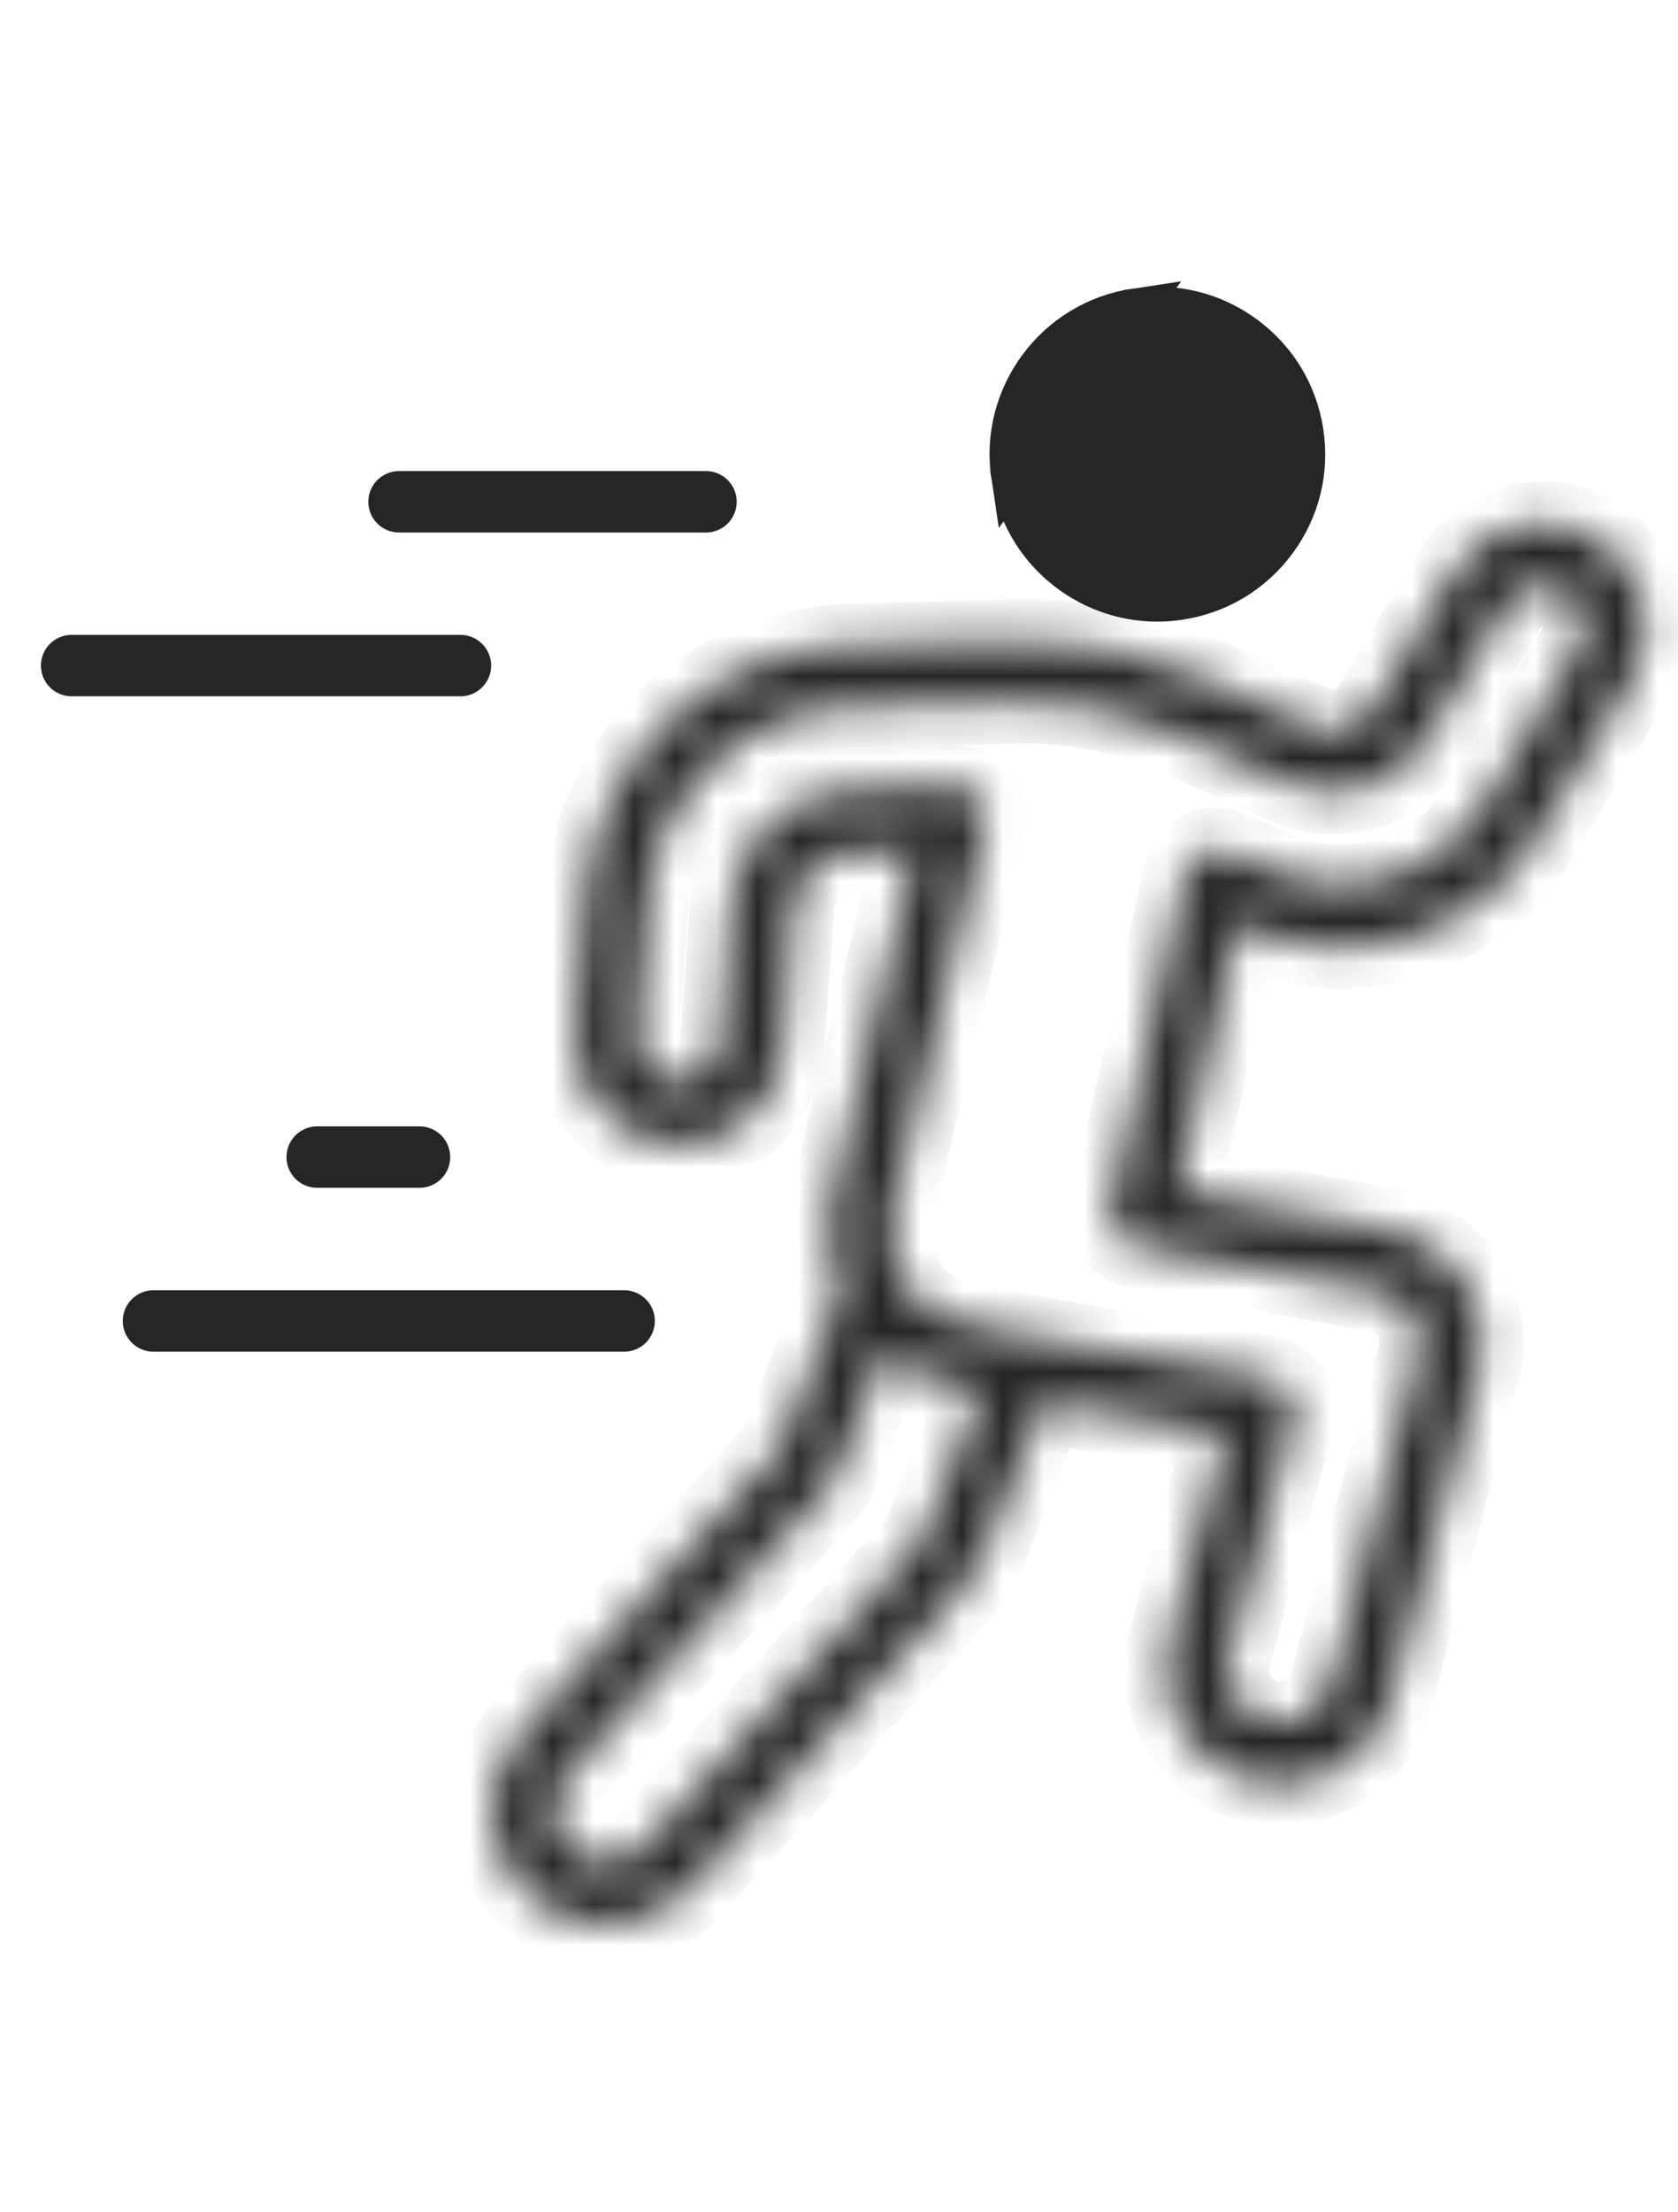 <svg width="41" height="54" viewBox="0 0 41 54" fill="none" xmlns="http://www.w3.org/2000/svg">
<line x1="7.75" y1="28.25" x2="10.25" y2="28.25" stroke="#262626" stroke-width="1.5" stroke-linecap="round"/>
<line x1="3.75" y1="32.251" x2="15.25" y2="32.251" stroke="#262626" stroke-width="1.5" stroke-linecap="round"/>
<path d="M27.741 7.542L27.741 7.542C28.694 7.398 29.642 7.632 30.417 8.202C31.192 8.773 31.696 9.606 31.839 10.553C31.983 11.502 31.749 12.445 31.177 13.218C30.606 13.989 29.769 14.492 28.817 14.636C28.634 14.663 28.453 14.677 28.276 14.677C26.526 14.677 24.988 13.397 24.719 11.624L27.741 7.542ZM27.741 7.542C25.778 7.837 24.423 9.671 24.719 11.624L27.741 7.542ZM30.102 8.623L30.102 8.623C30.762 9.108 31.194 9.823 31.316 10.632C31.439 11.44 31.237 12.25 30.752 12.908L30.751 12.909C30.265 13.566 29.548 13.997 28.738 14.119C27.061 14.371 25.495 13.22 25.242 11.547C24.988 9.875 26.146 8.312 27.82 8.06L27.82 8.06C27.974 8.037 28.13 8.025 28.284 8.025C28.937 8.025 29.569 8.232 30.102 8.623Z" fill="#262626" stroke="#262626"/>
<mask id="path-4-inside-1" fill="white">
<path d="M37.548 20.461C36.127 22.819 33.141 23.781 30.601 22.7L30.24 22.546C29.88 24.197 29.156 27.514 28.797 29.079L33.776 29.981C33.844 29.994 33.91 30.012 34.001 30.041C34.047 30.047 34.093 30.055 34.14 30.067C35.634 30.459 36.53 31.989 36.137 33.481L33.991 41.495C33.66 42.748 32.522 43.579 31.28 43.579C31.045 43.579 30.806 43.549 30.568 43.488C29.844 43.297 29.237 42.838 28.862 42.195C28.484 41.55 28.38 40.798 28.571 40.074L29.933 34.99L25.503 34.228L24.127 37.733L24.08 37.839C23.974 38.084 23.842 38.389 23.496 38.81L16.888 46.074C16.335 46.688 15.569 47.001 14.8 47.001C14.134 47.001 13.465 46.766 12.931 46.29C12.374 45.791 12.044 45.106 12.004 44.362C11.963 43.618 12.216 42.902 12.714 42.346C12.718 42.342 19.019 35.414 19.019 35.414L20.534 31.556C20.452 31.337 20.382 31.105 20.328 30.854C20.164 30.09 20.231 29.243 20.522 28.402L22.341 20.756L20.801 20.808C20.046 20.834 19.437 21.419 19.383 22.169L19.14 25.527C19.06 26.639 18.312 27.576 17.279 27.86C16.9 27.965 16.517 27.983 16.137 27.914C14.856 27.682 13.96 26.529 14.055 25.234L14.29 21.932C14.534 18.499 17.321 15.839 20.771 15.745L24.796 15.634C26.357 15.592 27.933 15.906 29.359 16.534L32.127 17.753C32.647 17.983 33.258 17.787 33.548 17.297L35.469 14.05C36.096 12.989 37.373 12.502 38.503 12.892C39.238 13.146 39.812 13.704 40.077 14.422C40.342 15.141 40.271 15.93 39.878 16.594L37.548 20.461ZM20.391 36.099C20.357 36.184 20.308 36.264 20.245 36.333L13.851 43.363C13.625 43.615 13.511 43.94 13.53 44.278C13.549 44.617 13.698 44.928 13.951 45.154C14.473 45.621 15.28 45.578 15.752 45.053L22.337 37.815C22.523 37.588 22.587 37.441 22.675 37.236L23.962 33.961C22.955 33.792 22.168 33.501 21.589 33.043L20.391 36.099ZM38.643 14.948C38.536 14.656 38.308 14.437 38.003 14.332C37.566 14.18 37.041 14.391 36.785 14.823L34.865 18.069C34.181 19.224 32.738 19.685 31.51 19.143L28.742 17.925C27.52 17.387 26.17 17.117 24.836 17.155L20.813 17.265C18.152 17.338 16.003 19.39 15.813 22.038L15.578 25.341C15.541 25.859 15.898 26.32 16.409 26.413C16.561 26.44 16.716 26.432 16.872 26.39C17.276 26.279 17.582 25.878 17.616 25.416L17.858 22.058C17.969 20.529 19.211 19.337 20.749 19.285L23.29 19.198C23.531 19.189 23.756 19.293 23.907 19.477C24.058 19.66 24.115 19.904 24.059 20.135L22.27 27.654L22 28.79C21.994 28.816 21.986 28.843 21.976 28.868C21.768 29.457 21.715 30.032 21.823 30.532C21.902 30.901 22.014 31.217 22.202 31.486C22.567 32.006 23.227 32.343 24.532 32.515C24.548 32.517 26.071 32.779 26.071 32.779L31.017 33.629C31.229 33.665 31.415 33.788 31.53 33.968C31.646 34.148 31.681 34.369 31.625 34.575L30.049 40.462C29.963 40.79 30.009 41.132 30.181 41.425C30.352 41.717 30.628 41.926 30.957 42.012C31.635 42.189 32.334 41.785 32.513 41.104L34.66 33.09C34.839 32.413 34.431 31.717 33.794 31.548C33.772 31.546 33.701 31.534 33.679 31.53C33.662 31.527 33.644 31.523 33.627 31.518L27.731 30.433C27.518 30.394 27.331 30.265 27.218 30.081C27.196 30.044 27.179 30.006 27.164 29.968C27.1 29.809 27.087 29.631 27.137 29.464C27.142 29.449 27.15 29.414 27.159 29.381C27.339 28.675 28.331 24.148 28.945 21.32C28.993 21.098 29.14 20.908 29.342 20.803C29.452 20.747 29.572 20.719 29.692 20.719C29.795 20.719 29.898 20.739 29.994 20.782L31.203 21.299C33.043 22.084 35.209 21.385 36.239 19.677L38.566 15.816C38.721 15.552 38.75 15.236 38.643 14.948Z"/>
</mask>
<path d="M37.548 20.461C36.127 22.819 33.141 23.781 30.601 22.7L30.24 22.546C29.88 24.197 29.156 27.514 28.797 29.079L33.776 29.981C33.844 29.994 33.91 30.012 34.001 30.041C34.047 30.047 34.093 30.055 34.14 30.067C35.634 30.459 36.53 31.989 36.137 33.481L33.991 41.495C33.66 42.748 32.522 43.579 31.28 43.579C31.045 43.579 30.806 43.549 30.568 43.488C29.844 43.297 29.237 42.838 28.862 42.195C28.484 41.55 28.38 40.798 28.571 40.074L29.933 34.99L25.503 34.228L24.127 37.733L24.08 37.839C23.974 38.084 23.842 38.389 23.496 38.81L16.888 46.074C16.335 46.688 15.569 47.001 14.8 47.001C14.134 47.001 13.465 46.766 12.931 46.29C12.374 45.791 12.044 45.106 12.004 44.362C11.963 43.618 12.216 42.902 12.714 42.346C12.718 42.342 19.019 35.414 19.019 35.414L20.534 31.556C20.452 31.337 20.382 31.105 20.328 30.854C20.164 30.09 20.231 29.243 20.522 28.402L22.341 20.756L20.801 20.808C20.046 20.834 19.437 21.419 19.383 22.169L19.14 25.527C19.06 26.639 18.312 27.576 17.279 27.86C16.9 27.965 16.517 27.983 16.137 27.914C14.856 27.682 13.96 26.529 14.055 25.234L14.29 21.932C14.534 18.499 17.321 15.839 20.771 15.745L24.796 15.634C26.357 15.592 27.933 15.906 29.359 16.534L32.127 17.753C32.647 17.983 33.258 17.787 33.548 17.297L35.469 14.05C36.096 12.989 37.373 12.502 38.503 12.892C39.238 13.146 39.812 13.704 40.077 14.422C40.342 15.141 40.271 15.93 39.878 16.594L37.548 20.461ZM20.391 36.099C20.357 36.184 20.308 36.264 20.245 36.333L13.851 43.363C13.625 43.615 13.511 43.94 13.53 44.278C13.549 44.617 13.698 44.928 13.951 45.154C14.473 45.621 15.28 45.578 15.752 45.053L22.337 37.815C22.523 37.588 22.587 37.441 22.675 37.236L23.962 33.961C22.955 33.792 22.168 33.501 21.589 33.043L20.391 36.099ZM38.643 14.948C38.536 14.656 38.308 14.437 38.003 14.332C37.566 14.18 37.041 14.391 36.785 14.823L34.865 18.069C34.181 19.224 32.738 19.685 31.51 19.143L28.742 17.925C27.52 17.387 26.17 17.117 24.836 17.155L20.813 17.265C18.152 17.338 16.003 19.39 15.813 22.038L15.578 25.341C15.541 25.859 15.898 26.32 16.409 26.413C16.561 26.44 16.716 26.432 16.872 26.39C17.276 26.279 17.582 25.878 17.616 25.416L17.858 22.058C17.969 20.529 19.211 19.337 20.749 19.285L23.29 19.198C23.531 19.189 23.756 19.293 23.907 19.477C24.058 19.66 24.115 19.904 24.059 20.135L22.27 27.654L22 28.79C21.994 28.816 21.986 28.843 21.976 28.868C21.768 29.457 21.715 30.032 21.823 30.532C21.902 30.901 22.014 31.217 22.202 31.486C22.567 32.006 23.227 32.343 24.532 32.515C24.548 32.517 26.071 32.779 26.071 32.779L31.017 33.629C31.229 33.665 31.415 33.788 31.53 33.968C31.646 34.148 31.681 34.369 31.625 34.575L30.049 40.462C29.963 40.79 30.009 41.132 30.181 41.425C30.352 41.717 30.628 41.926 30.957 42.012C31.635 42.189 32.334 41.785 32.513 41.104L34.66 33.09C34.839 32.413 34.431 31.717 33.794 31.548C33.772 31.546 33.701 31.534 33.679 31.53C33.662 31.527 33.644 31.523 33.627 31.518L27.731 30.433C27.518 30.394 27.331 30.265 27.218 30.081C27.196 30.044 27.179 30.006 27.164 29.968C27.1 29.809 27.087 29.631 27.137 29.464C27.142 29.449 27.15 29.414 27.159 29.381C27.339 28.675 28.331 24.148 28.945 21.32C28.993 21.098 29.14 20.908 29.342 20.803C29.452 20.747 29.572 20.719 29.692 20.719C29.795 20.719 29.898 20.739 29.994 20.782L31.203 21.299C33.043 22.084 35.209 21.385 36.239 19.677L38.566 15.816C38.721 15.552 38.75 15.236 38.643 14.948Z" fill="#262626" stroke="#262626" stroke-width="2" mask="url(#path-4-inside-1)"/>
<line x1="9.75" y1="12.251" x2="17.25" y2="12.251" stroke="#262626" stroke-width="1.5" stroke-linecap="round"/>
<line x1="1.75" y1="16.25" x2="11.25" y2="16.25" stroke="#262626" stroke-width="1.5" stroke-linecap="round"/>
</svg>

